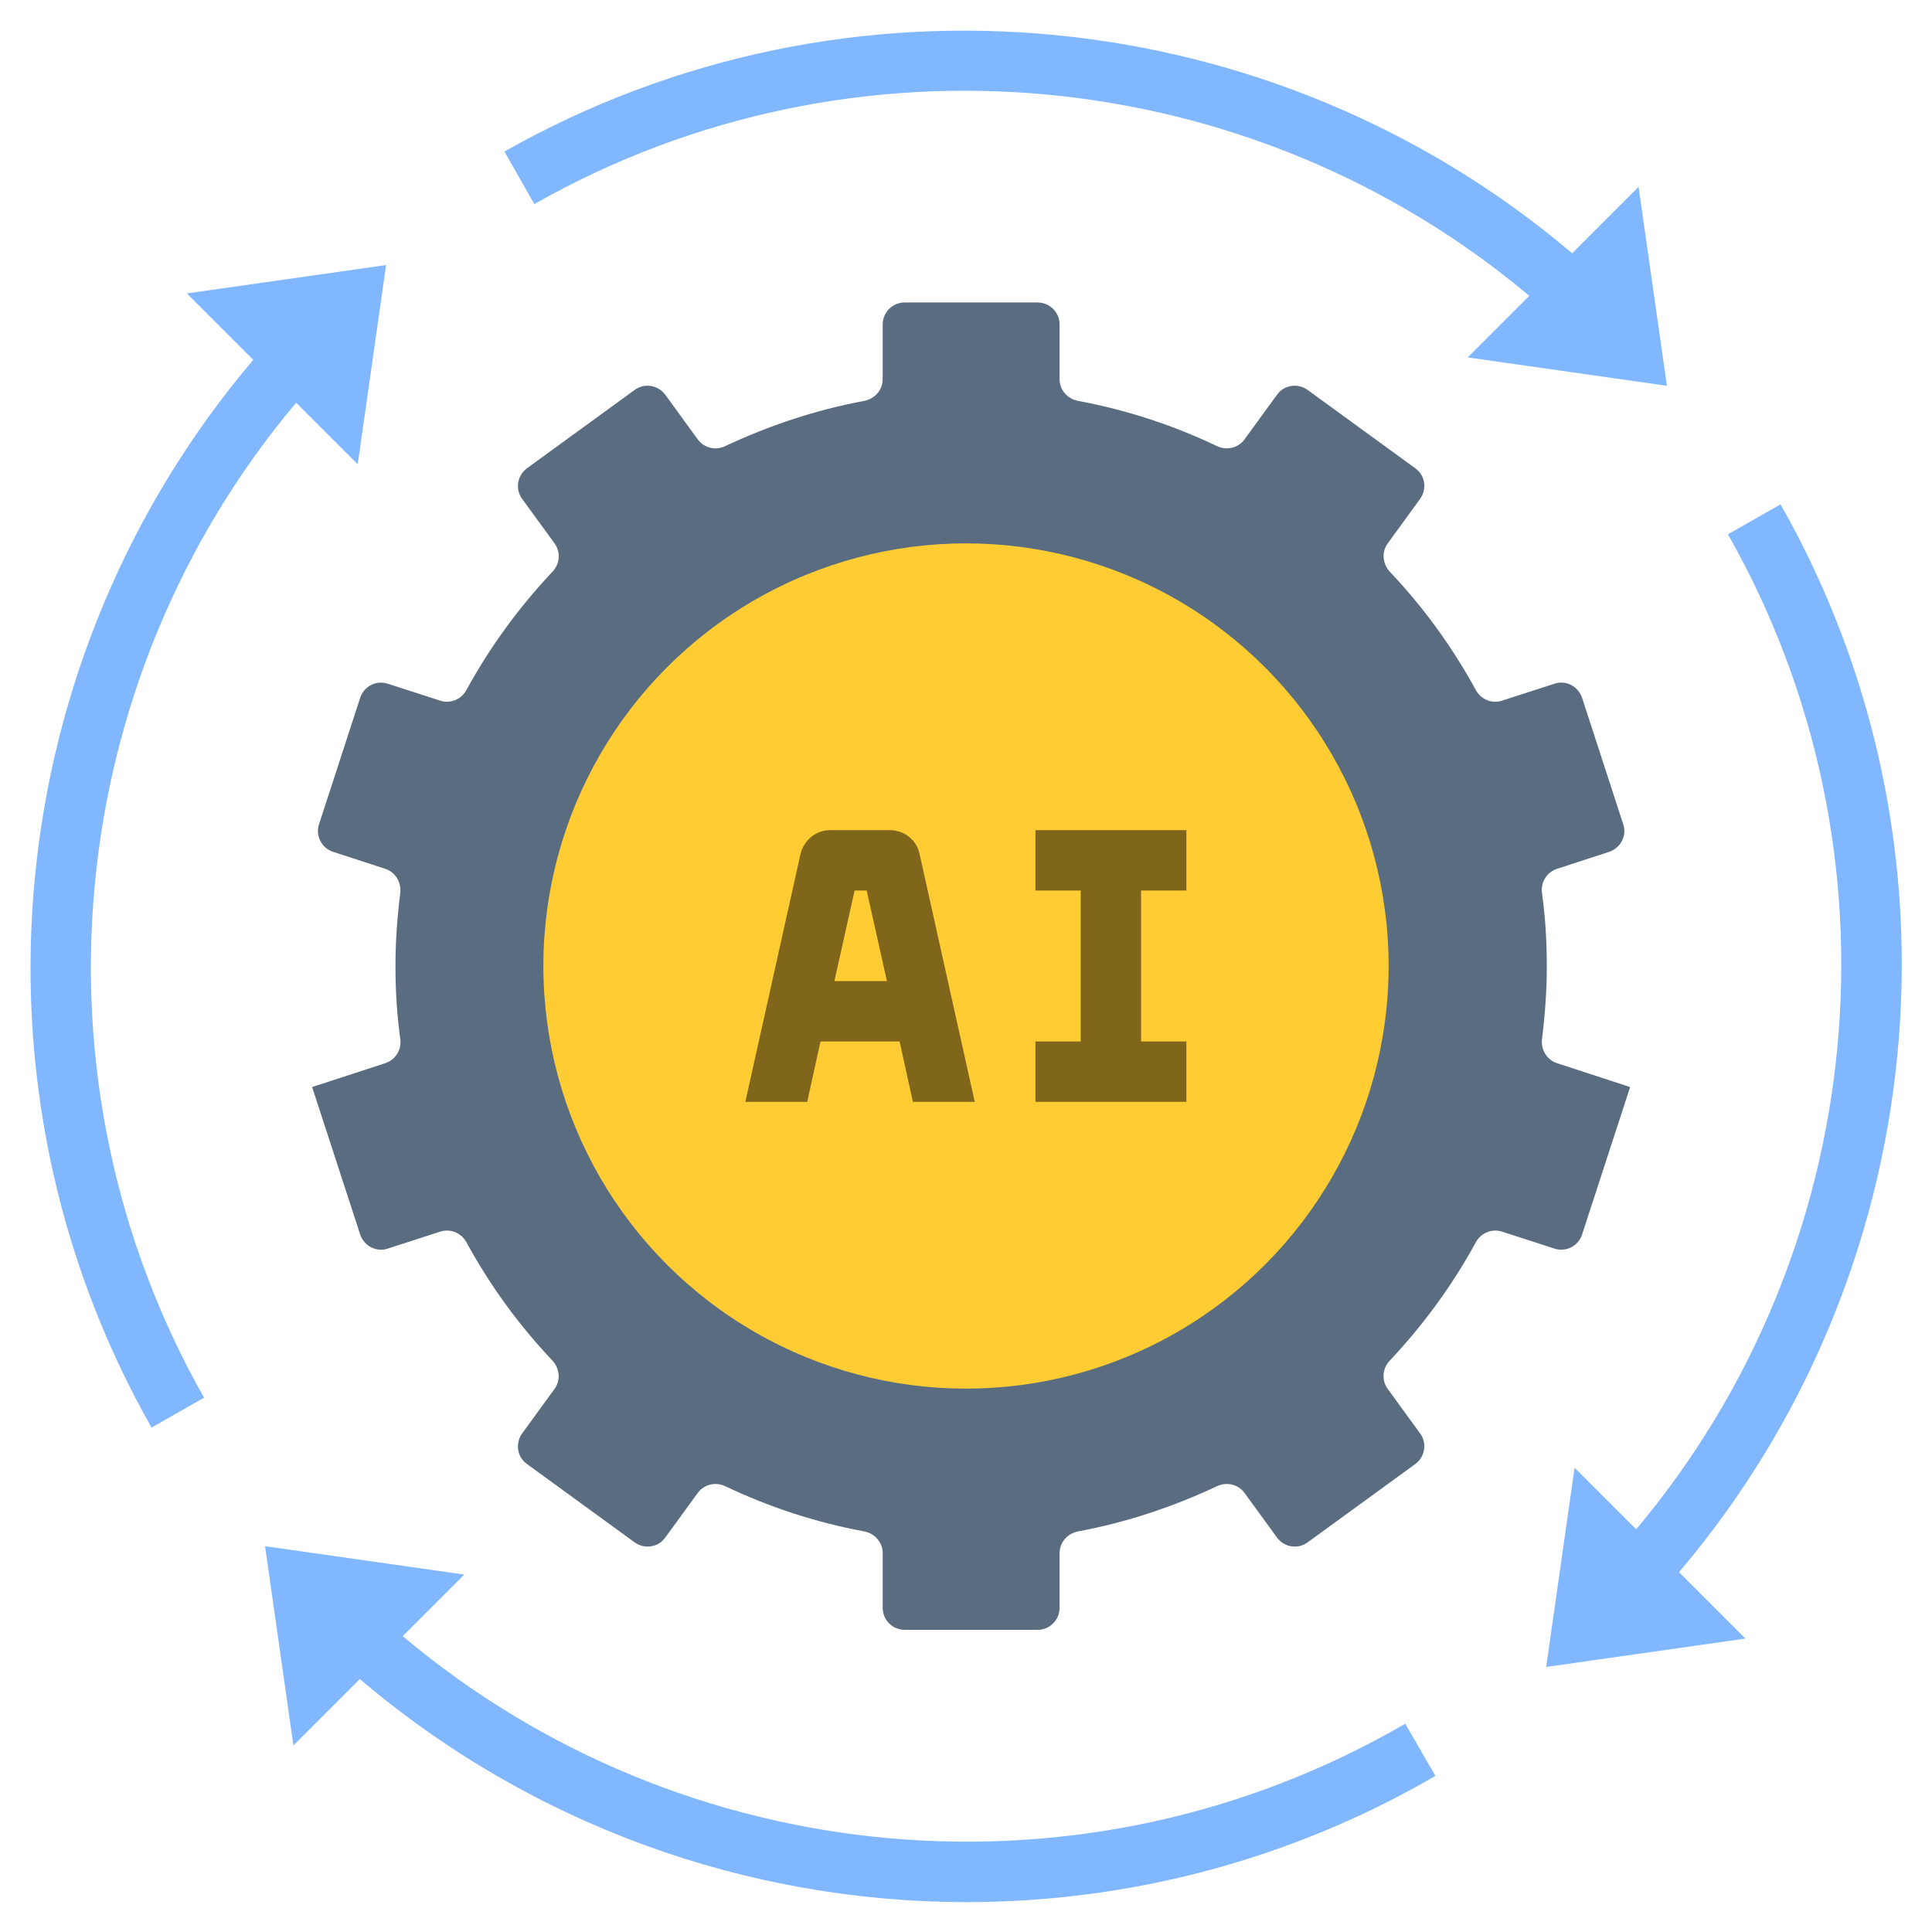 <svg xmlns="http://www.w3.org/2000/svg" id="Layer_1" viewBox="0 0 64 64" data-name="Layer 1"><path d="m13.1 32c0 .82.05 1.63.16 2.42.05.35-.16.69-.5.8l-2.42.79 1.59 4.88c.13.39.54.6.92.47l1.73-.56c.34-.11.7.04.87.35.78 1.43 1.74 2.75 2.85 3.92.24.26.28.65.07.94l-1.07 1.47c-.24.33-.17.79.16 1.02l3.56 2.59c.33.24.79.17 1.02-.16l1.07-1.47c.21-.29.59-.38.91-.23 1.45.69 2.99 1.2 4.61 1.5.35.07.61.36.61.72v1.81c0 .41.33.73.73.73h4.4c.41 0 .73-.33.73-.73v-1.81c0-.36.26-.65.61-.72 1.62-.3 3.16-.82 4.61-1.5.32-.15.7-.06.91.23l1.07 1.47c.24.33.7.4 1.02.16l3.56-2.59c.33-.24.4-.7.16-1.02l-1.07-1.47c-.21-.29-.18-.68.07-.94 1.11-1.18 2.07-2.49 2.85-3.92.17-.31.53-.46.87-.35l1.73.56c.39.13.8-.09.92-.47l1.59-4.88-2.42-.79c-.34-.11-.54-.45-.5-.8.1-.79.16-1.6.16-2.42s-.05-1.63-.16-2.42c-.05-.35.16-.69.5-.8l1.72-.56c.39-.13.6-.54.47-.92l-1.36-4.18c-.13-.39-.54-.6-.92-.47l-1.73.56c-.34.11-.7-.04-.87-.35-.78-1.43-1.74-2.75-2.85-3.92-.24-.26-.28-.65-.07-.94l1.07-1.47c.24-.33.17-.79-.16-1.02l-3.56-2.59c-.33-.24-.79-.17-1.02.16l-1.07 1.47c-.21.29-.59.38-.91.23-1.45-.69-2.99-1.2-4.61-1.5-.35-.07-.61-.36-.61-.72v-1.81c0-.41-.33-.73-.73-.73h-4.4c-.41 0-.73.33-.73.73v1.81c0 .36-.26.65-.61.72-1.62.3-3.16.82-4.61 1.5-.32.15-.7.06-.91-.23l-1.07-1.47c-.24-.33-.7-.4-1.02-.16l-3.56 2.59c-.33.24-.4.7-.16 1.02l1.07 1.47c.21.29.18.68-.07.94-1.11 1.18-2.07 2.49-2.85 3.92-.17.31-.53.46-.87.35l-1.73-.56c-.39-.13-.8.09-.92.47l-1.36 4.18c-.13.39.09.8.47.92l1.72.56c.34.11.54.45.5.8-.1.79-.16 1.6-.16 2.42z" fill="#596c80"></path><circle cx="32" cy="32" fill="#fc3" r="14"></circle><path d="m39.3 29.5v-2h-5v2h1.5v5h-1.5v2h5v-2h-1.5v-5z" fill="#80661a"></path><path d="m29.5 27.5h-2c-.47 0-.87.33-.98.78l-1.83 8.22h2.05l.44-2h2.62l.44 2h2.05l-1.83-8.22c-.1-.46-.51-.78-.98-.78zm-1.86 5 .67-3h.4l.67 3h-1.73z" fill="#80661a"></path><g fill="#80b7ff"><path d="m55.22 12.79-.94-6.6-2.2 2.2c-9.84-8.35-24.02-9.8-35.37-3.37l.99 1.74c10.57-6 23.77-4.68 32.96 3.04l-2.04 2.04 6.6.94z"></path><path d="m58.98 16.71-1.74.99c6 10.57 4.68 23.77-3.04 32.96l-2.04-2.04-.94 6.6 6.6-.94-2.2-2.2c8.35-9.83 9.81-24.01 3.37-35.36z"></path><path d="m13.34 54.2 2.04-2.04-6.6-.94.94 6.6 2.2-2.2c5.71 4.86 12.87 7.39 20.1 7.39 5.33 0 10.69-1.37 15.53-4.18l-1-1.73c-10.62 6.17-23.93 4.91-33.21-2.9z"></path><path d="m9.81 13.34 2.04 2.04.94-6.6-6.6.94 2.2 2.2c-8.35 9.84-9.81 24.02-3.37 35.37l1.74-.99c-5.99-10.57-4.68-23.77 3.05-32.96z"></path></g></svg>